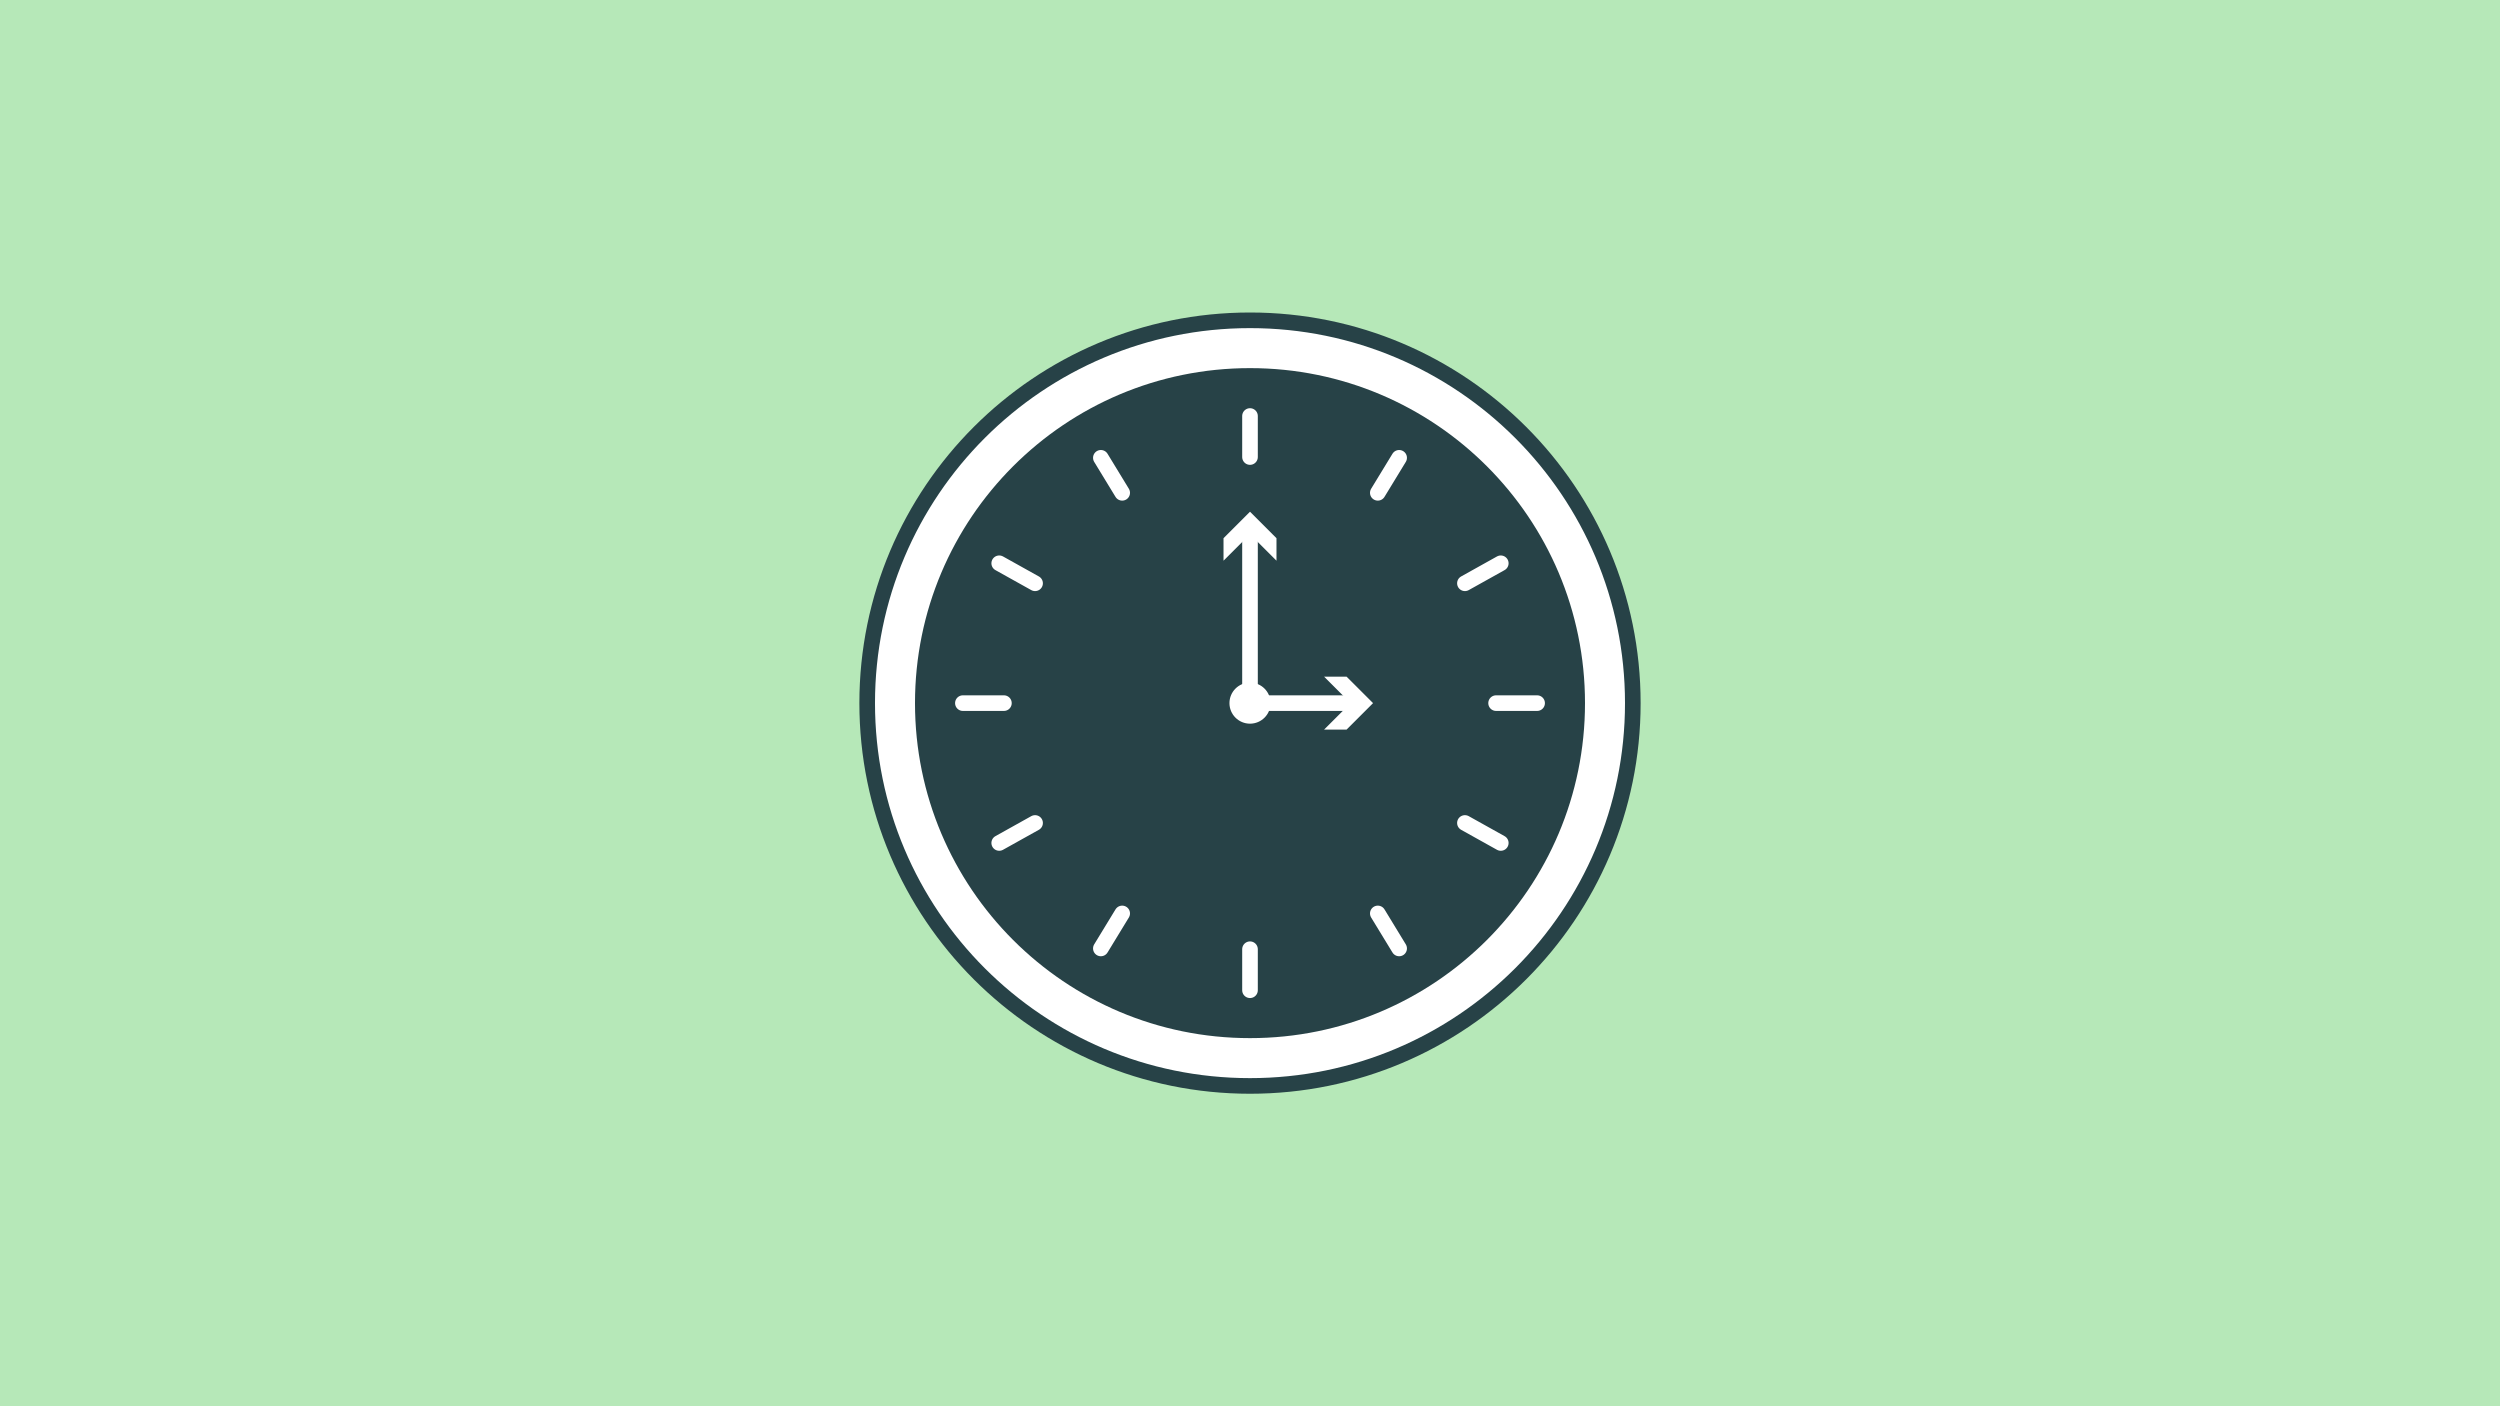 <svg width="320" height="180" viewBox="0 0 320 180" fill="none" xmlns="http://www.w3.org/2000/svg">
<rect width="320" height="180" fill="#B6E8B8"/>
<path d="M160 139C187.062 139 209 117.062 209 90C209 62.938 187.062 41 160 41C132.938 41 111 62.938 111 90C111 117.062 132.938 139 160 139Z" fill="white" stroke="#274247" stroke-width="2" stroke-miterlimit="10"/>
<path d="M160 132.88C183.682 132.88 202.88 113.682 202.88 90C202.88 66.318 183.682 47.12 160 47.12C136.318 47.12 117.12 66.318 117.12 90C117.12 113.682 136.318 132.88 160 132.88Z" fill="#274247"/>
<path d="M160 67.79V90H173.46" stroke="white" stroke-width="2" stroke-miterlimit="10" stroke-linecap="round"/>
<path d="M156.61 71.77L160 68.38L163.39 71.77V68.89L160 65.5L156.61 68.89V71.77Z" fill="white"/>
<path d="M169.48 93.39L172.87 90L169.48 86.61H172.36L175.75 90L172.36 93.39H169.48Z" fill="white"/>
<path d="M160 92.63C161.453 92.63 162.63 91.453 162.63 90C162.63 88.548 161.453 87.37 160 87.37C158.547 87.37 157.37 88.548 157.37 90C157.37 91.453 158.547 92.63 160 92.63Z" fill="white"/>
<path d="M160 126.75V121.5" stroke="white" stroke-width="2" stroke-miterlimit="10" stroke-linecap="round"/>
<path d="M160 58.5V53.25" stroke="white" stroke-width="2" stroke-miterlimit="10" stroke-linecap="round"/>
<path d="M123.25 90H128.5" stroke="white" stroke-width="2" stroke-miterlimit="10" stroke-linecap="round"/>
<path d="M191.5 90H196.75" stroke="white" stroke-width="2" stroke-miterlimit="10" stroke-linecap="round"/>
<path d="M127.9 107.9L132.49 105.34" stroke="white" stroke-width="2" stroke-miterlimit="10" stroke-linecap="round"/>
<path d="M187.51 74.66L192.1 72.1" stroke="white" stroke-width="2" stroke-miterlimit="10" stroke-linecap="round"/>
<path d="M140.91 121.4L143.64 116.92" stroke="white" stroke-width="2" stroke-miterlimit="10" stroke-linecap="round"/>
<path d="M176.36 63.08L179.09 58.6" stroke="white" stroke-width="2" stroke-miterlimit="10" stroke-linecap="round"/>
<path d="M192.1 107.9L187.51 105.34" stroke="white" stroke-width="2" stroke-miterlimit="10" stroke-linecap="round"/>
<path d="M132.49 74.66L127.9 72.1" stroke="white" stroke-width="2" stroke-miterlimit="10" stroke-linecap="round"/>
<path d="M179.09 121.4L176.36 116.92" stroke="white" stroke-width="2" stroke-miterlimit="10" stroke-linecap="round"/>
<path d="M143.64 63.08L140.91 58.6" stroke="white" stroke-width="2" stroke-miterlimit="10" stroke-linecap="round"/>
</svg>

